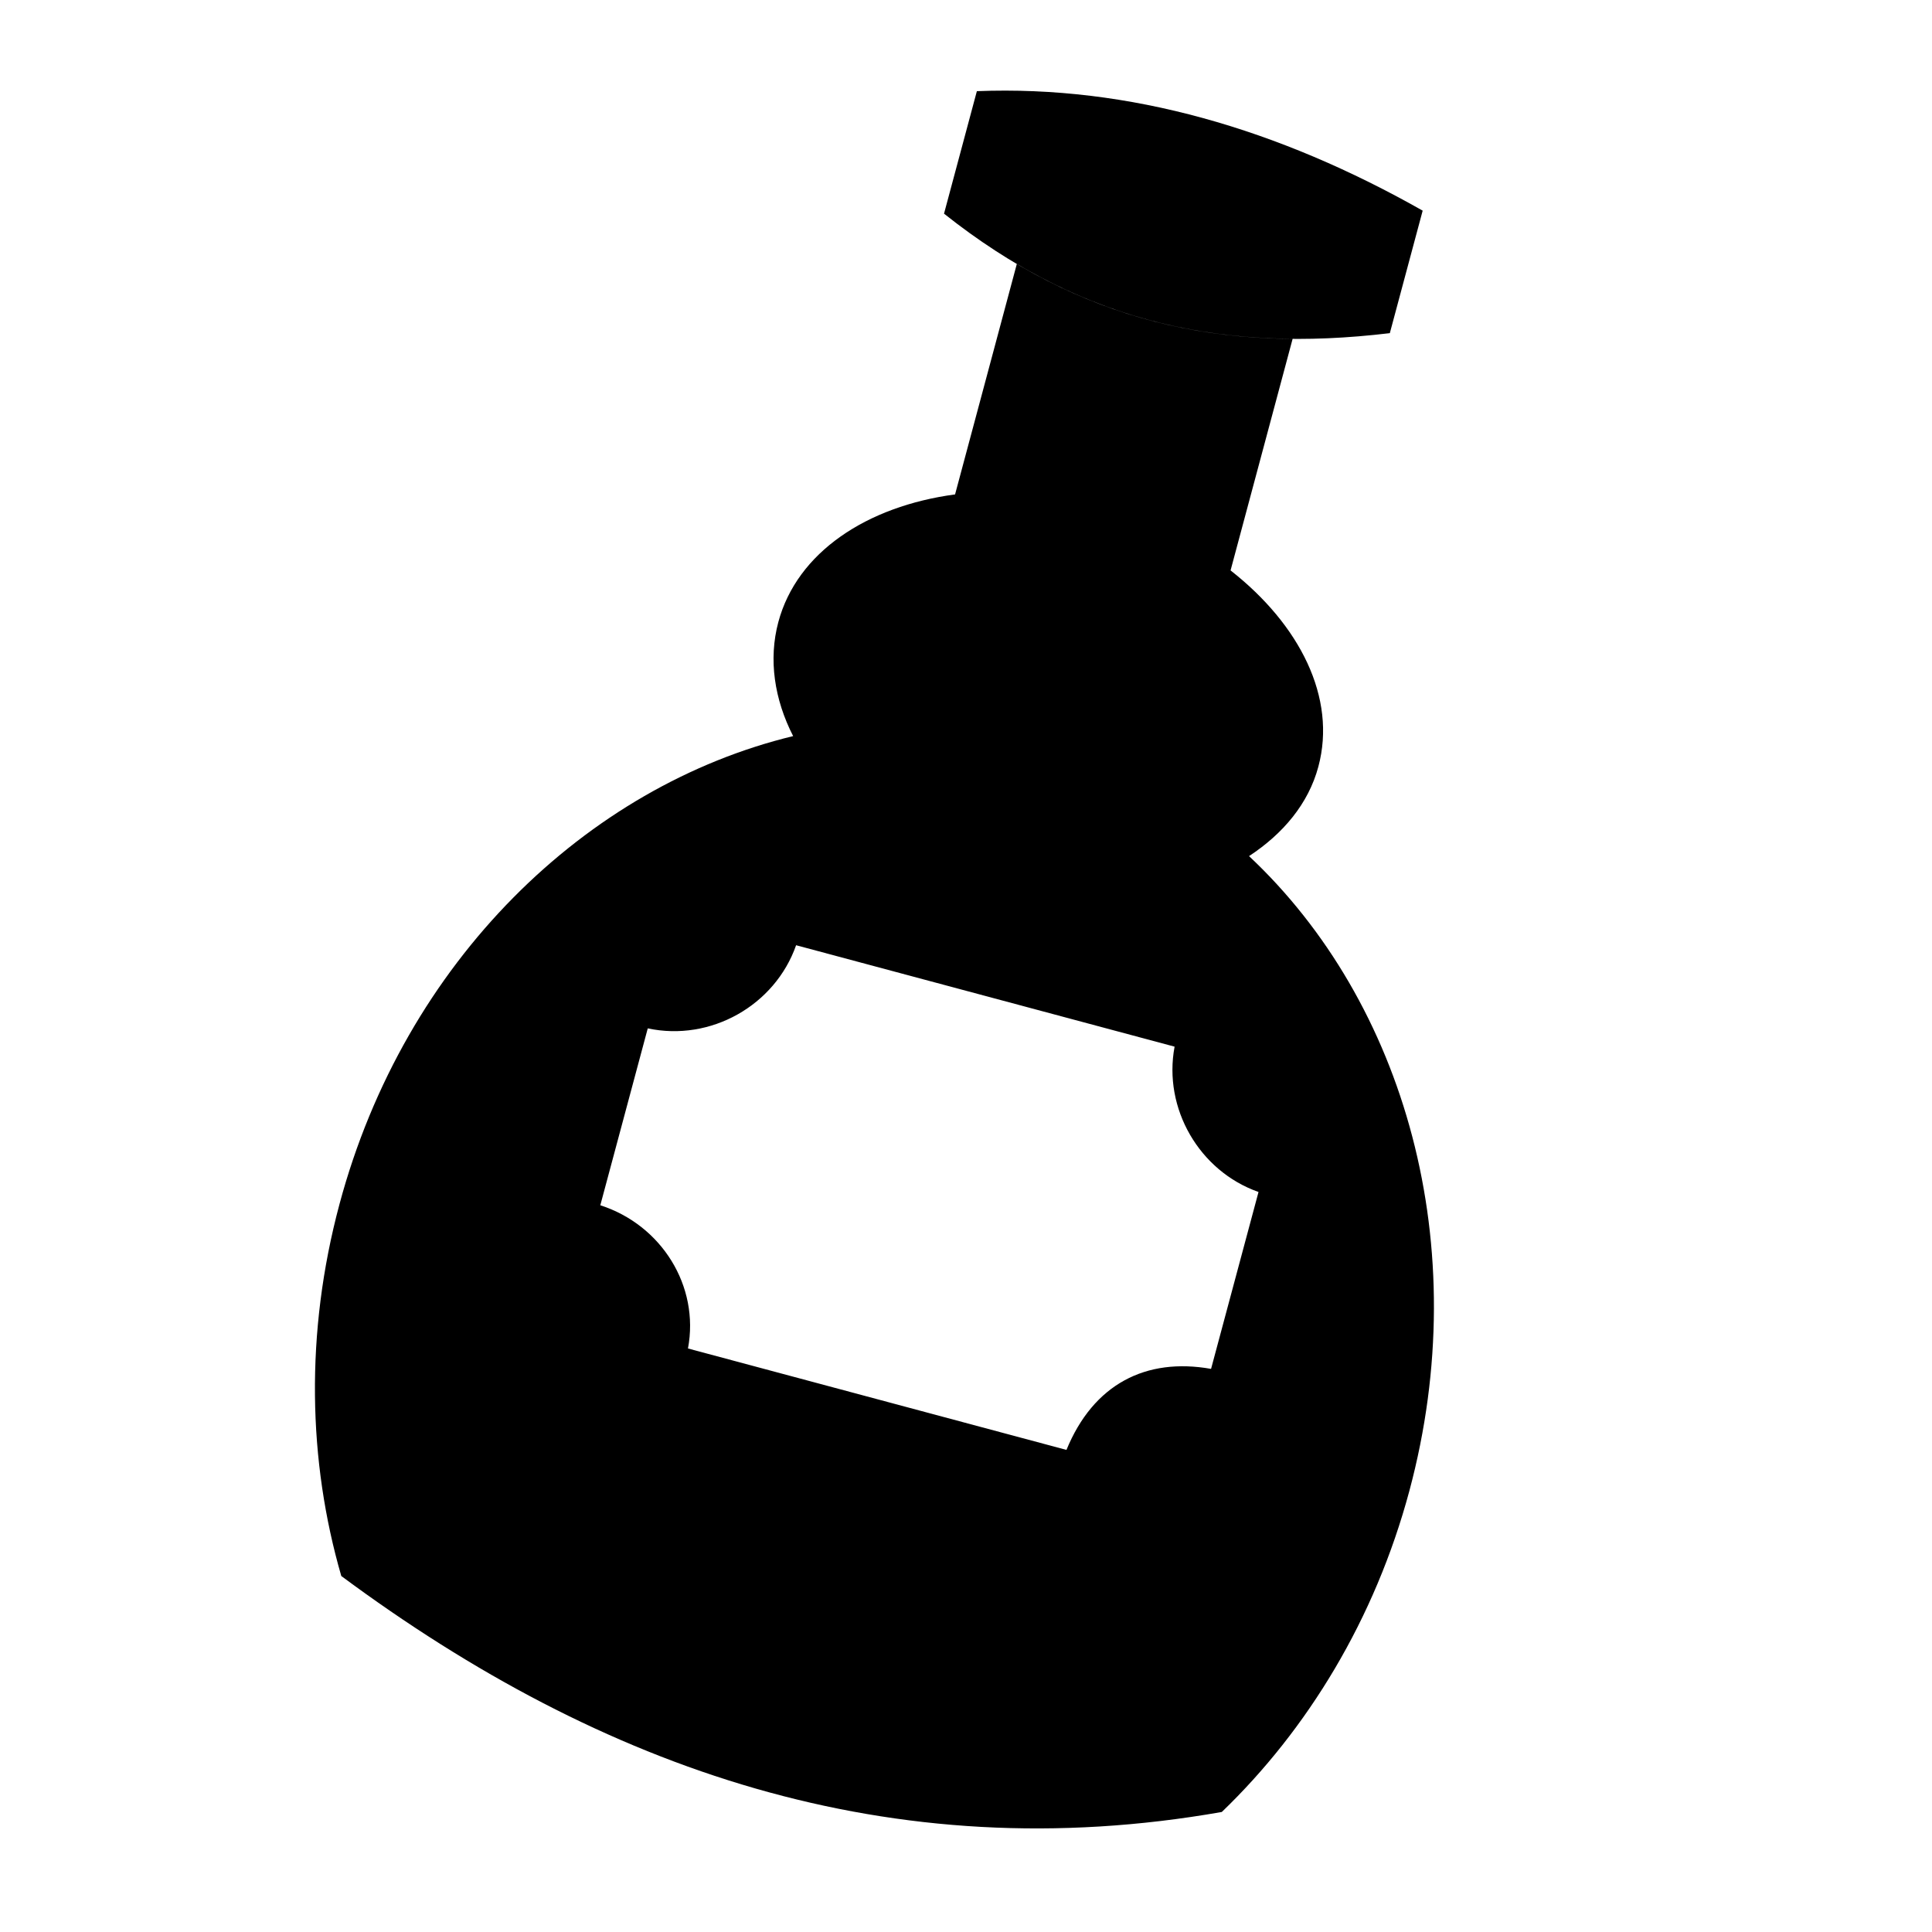 <?xml version="1.0" encoding="utf-8"?>
<!-- Uploaded to: SVG Repo, www.svgrepo.com, Generator: SVG Repo Mixer Tools -->
<svg fill="#000000" width="800px" height="800px" viewBox="0 0 32 32" version="1.1" xmlns="http://www.w3.org/2000/svg">
<title>brandy-bottle</title>
<path d="M16.18 1.51c2.525-0.1 4.998 0.628 7.384 1.979l-0.544 2.029c-2.8 0.336-5.13-0.189-7.384-1.979l0.544-2.029zM20.688 14.18c0.562-0.369 0.983-0.866 1.148-1.481 0.307-1.143-0.308-2.353-1.454-3.251l1.028-3.836c-1.644-0.013-3.134-0.394-4.568-1.241l-1.023 3.818c-1.463 0.196-2.617 0.959-2.927 2.113-0.167 0.622-0.066 1.283 0.245 1.89-3.42 0.828-6.433 3.721-7.514 7.752-0.573 2.136-0.52 4.263 0.030 6.16 4.329 3.209 9.1 4.872 14.584 3.908 1.419-1.366 2.536-3.192 3.107-5.32 1.087-4.055-0.076-8.092-2.656-10.512zM20.059 22.673c-1.080-0.192-1.949 0.253-2.395 1.342l-6.269-1.68c0.195-1.035-0.44-2.047-1.452-2.372l0.786-2.93c1.040 0.223 2.107-0.379 2.457-1.377l6.269 1.68c-0.193 1.022 0.409 2.062 1.39 2.407l-0.786 2.93z"></path>
</svg>